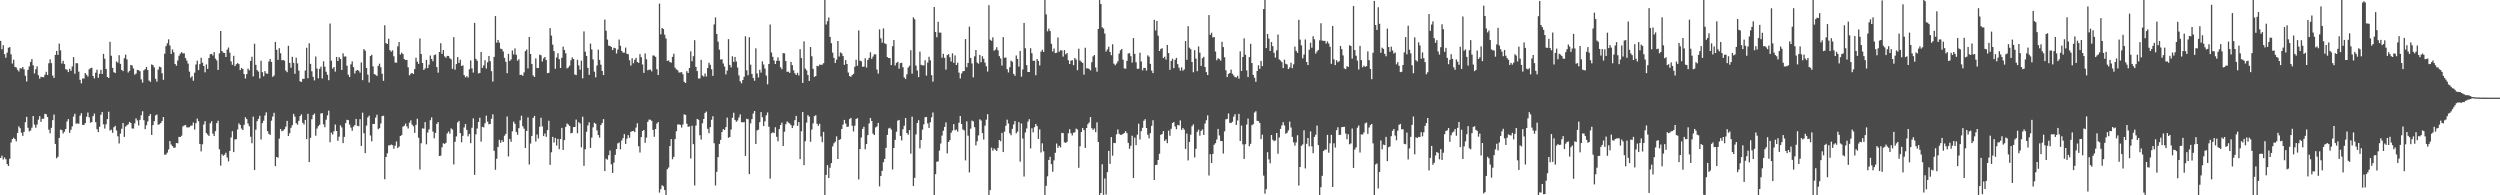 <svg xmlns="http://www.w3.org/2000/svg" width="1920" height="150"><path d="M0 31.379h1v89.982H0zM1 37.828h1v81.714H1zM2 34.701h1v87.761H2zM3 41.560h1v79.382H3zM4 44.337h1v77.996H4zM5 40.456h1v85.530H5zM6 36.700h1v90.791H6zM7 36.155h1v85.757H7zM8 41.742h1v67.720H8zM9 48.780h1v58.080H9zM10 45.871h1v59.906H10zM11 51.334h1v55.464H11zM12 51.831h1v56.776H12zM13 53.589h1v48.522H13zM14 54.910h1v42.110H14zM15 52.391h1v46.043H15zM16 52.660h1v49.291H16zM17 51.396h1v52.949H17zM18 53.236h1v48.047H18zM19 58.147h1v35.711H19zM20 62.573h1v27.159H20zM21 53.667h1v44.464H21zM22 51.010h1v49.911H22zM23 47.550h1v52.707H23zM24 45.349h1v52.697H24zM25 50.181h1v38.909H25zM26 56.405h1v39.340H26zM27 53.202h1v44.894H27zM28 50.926h1v44.738H28zM29 57.732h1v34.150H29zM30 60.417h1v28.786H30zM31 58.965h1v34.619H31zM32 59.179h1v32.081H32zM33 59.323h1v31.885H33zM34 57.378h1v30.086H34zM35 55.126h1v32.618H35zM36 57.530h1v32.308H36zM37 48.573h1v51.012H37zM38 45.577h1v56.799H38zM39 48.497h1v49.643H39zM40 58.042h1v34.238H40zM41 59.834h1v28.121H41zM42 42.148h1v68.391H42zM43 39.119h1v82.441H43zM44 42.116h1v78.320H44zM45 33.492h1v72.441H45zM46 38.635h1v60.915H46zM47 48.810h1v51.062H47zM48 46.690h1v55.798H48zM49 49.223h1v51.889H49zM50 53.139h1v45.933H50zM51 53.537h1v39.759H51zM52 55.330h1v36.180H52zM53 52.847h1v49.205H53zM54 54.417h1v45.228H54zM55 51.062h1v46.013H55zM56 43.807h1v45.722H56zM57 56.641h1v30.715H57zM58 48.546h1v46.422H58zM59 48.564h1v46.183H59zM60 55.035h1v40.015H60zM61 61.310h1v27.503H61zM62 64.014h1v22.907H62zM63 60.280h1v35.566H63zM64 60.317h1v35.693H64zM65 56.100h1v38.403H65zM66 57.383h1v32.254H66zM67 58.753h1v27.661H67zM68 53.227h1v36.880H68zM69 52.400h1v41.818H69zM70 52.008h1v41.761H70zM71 58.377h1v30.813H71zM72 60.218h1v27.039H72zM73 55.844h1v38.006H73zM74 53.494h1v45.710H74zM75 59.773h1v41.659H75zM76 56.688h1v40.711H76zM77 53.602h1v34.550H77zM78 56.833h1v29.225H78zM79 41.365h1v54.118H79zM80 45.116h1v53.634H80zM81 52.970h1v42.459H81zM82 59.111h1v32.375H82zM83 59.838h1v25.953H83zM84 32.124h1v68.064H84zM85 42.788h1v56.813H85zM86 52.144h1v49.865H86zM87 55.451h1v42.289H87zM88 56.136h1v40.510H88zM89 47.159h1v53.043H89zM90 48.104h1v56.586H90zM91 42.417h1v67.742H91zM92 49.046h1v53.535H92zM93 53.719h1v45.126H93zM94 54.652h1v39.817H94zM95 44.686h1v60.452H95zM96 41.933h1v55.303H96zM97 45.620h1v50.659H97zM98 55.697h1v39.805H98zM99 54.444h1v39.195H99zM100 49.880h1v44.658H100zM101 50.263h1v48.386H101zM102 52.581h1v46.174H102zM103 57.347h1v37.416H103zM104 56.492h1v34.418H104zM105 53.710h1v38.801H105zM106 53.908h1v42.426H106zM107 54.747h1v37.293H107zM108 60.960h1v27.546H108zM109 63.421h1v22.046H109zM110 54.034h1v38.261H110zM111 53.085h1v46.146H111zM112 51.414h1v44.714H112zM113 53.786h1v39.504H113zM114 61.855h1v27.227H114zM115 62.898h1v24.725H115zM116 49.441h1v54.211H116zM117 50.031h1v46.047H117zM118 51.764h1v41.268H118zM119 60.532h1v28.096H119zM120 62.700h1v25.272H120zM121 53.441h1v42.340H121zM122 51.200h1v44.230H122zM123 51.651h1v42.806H123zM124 56.266h1v36.615H124zM125 61.264h1v28.649H125zM126 41.218h1v77.584H126zM127 35.455h1v83.280H127zM128 33.259h1v84.007H128zM129 30.186h1v84.610H129zM130 34.949h1v73.405H130zM131 41.419h1v69.585H131zM132 37.984h1v74.267H132zM133 40.121h1v73.453H133zM134 49.111h1v64.206H134zM135 50.498h1v59.333H135zM136 46.471h1v63.560H136zM137 42.820h1v62.276H137zM138 41.141h1v64.085H138zM139 40.051h1v64.215H139zM140 41.080h1v55.977H140zM141 40.933h1v55.465H141zM142 44.610h1v51.332H142zM143 46.535h1v51.239H143zM144 48.839h1v49.059H144zM145 54.987h1v42.712H145zM146 59.645h1v36.894H146zM147 58.498h1v37.938H147zM148 61.980h1v32.138H148zM149 55.837h1v43.693H149zM150 49.489h1v45.133H150zM151 46.577h1v44.521H151zM152 53.835h1v39.316H152zM153 49.273h1v61.246H153zM154 44.351h1v71.914H154zM155 48.130h1v62.711H155zM156 50.658h1v44.967H156zM157 55.570h1v37.521H157zM158 49.446h1v52.725H158zM159 52.912h1v50.424H159zM160 44.532h1v59.869H160zM161 41.626h1v53.022H161zM162 41.383h1v51.688H162zM163 42.606h1v59.976H163zM164 39.974h1v64.532H164zM165 45.009h1v55.682H165zM166 46.382h1v48.171H166zM167 53.713h1v38.987H167zM168 40.987h1v73.657H168zM169 23.793h1v103.464H169zM170 39.162h1v79.315H170zM171 40.468h1v79.120H171zM172 40.719h1v78.095H172zM173 43.776h1v73.521H173zM174 38.157h1v82.818H174zM175 36.532h1v87.399H175zM176 40.381h1v75.511H176zM177 47.179h1v58.407H177zM178 49.758h1v51.020H178zM179 42.856h1v73.957H179zM180 50.785h1v56.322H180zM181 49.294h1v57.552H181zM182 48.460h1v50.948H182zM183 49.266h1v45.511H183zM184 53.860h1v42.066H184zM185 52.161h1v46.564H185zM186 52.961h1v46.909H186zM187 56.873h1v38.956H187zM188 60.246h1v29.839H188zM189 56.913h1v34.585H189zM190 52.644h1v42.229H190zM191 53.968h1v43.070H191zM192 46.821h1v58.209H192zM193 43.573h1v66.443H193zM194 58.694h1v30.911H194zM195 33.585h1v97.050H195zM196 49.770h1v49.867H196zM197 53.865h1v39.215H197zM198 54.974h1v36.319H198zM199 60.196h1v28.749H199zM200 46.653h1v60.485H200zM201 55.402h1v39.149H201zM202 58.572h1v34.160H202zM203 54.616h1v34.090H203zM204 56.348h1v29.921H204zM205 56.697h1v44.018H205zM206 47.227h1v55.603H206zM207 45.336h1v58.232H207zM208 47.505h1v45.161H208zM209 59.024h1v30.467H209zM210 58.017h1v28.624H210zM211 32.185h1v95.403H211zM212 38.252h1v82.300H212zM213 45.969h1v75.143H213zM214 37.007h1v69.507H214zM215 40.841h1v58.295H215zM216 46.305h1v54.490H216zM217 46.023h1v54.304H217zM218 46.594h1v52.654H218zM219 54.163h1v43.110H219zM220 55.454h1v37.361H220zM221 35.158h1v69.314H221zM222 48.289h1v53.993H222zM223 51.964h1v46.164H223zM224 43.609h1v52.528H224zM225 48.255h1v39.187H225zM226 56.677h1v32.880H226zM227 44.320h1v50.296H227zM228 48.708h1v47.051H228zM229 54.224h1v38.537H229zM230 62.442h1v26.761H230zM231 62.865h1v24.977H231zM232 60.591h1v33.711H232zM233 60.506h1v35.161H233zM234 54.151h1v37.950H234zM235 36.636h1v70.195H235zM236 60.049h1v27.415H236zM237 33.248h1v91.224H237zM238 49.025h1v56.784H238zM239 54.796h1v36.780H239zM240 59.027h1v29.333H240zM241 61.730h1v25.511H241zM242 43.413h1v60.827H242zM243 52.688h1v46.000H243zM244 60.165h1v36.714H244zM245 52.882h1v42.895H245zM246 51.179h1v35.966H246zM247 60.262h1v26.695H247zM248 47.094h1v48.409H248zM249 51.213h1v46.477H249zM250 55.110h1v36.859H250zM251 57.449h1v31.164H251zM252 61.607h1v23.329H252zM253 18.086h1v91.152H253zM254 46.599h1v55.283H254zM255 52.674h1v50.640H255zM256 51.478h1v49.344H256zM257 54.971h1v40.656H257zM258 43.708h1v56.926H258zM259 46.849h1v61.309H259zM260 43.867h1v61.078H260zM261 45.309h1v50.923H261zM262 53.684h1v44.177H262zM263 40.972h1v68.951H263zM264 43.463h1v61.649H264zM265 43.299h1v51.255H265zM266 50.498h1v41.496H266zM267 57.367h1v34.907H267zM268 59.149h1v36.475H268zM269 49.417h1v48.643H269zM270 47.155h1v53.280H270zM271 51.560h1v45.662H271zM272 56.398h1v39.692H272zM273 54.283h1v37.060H273zM274 53.709h1v42.976H274zM275 54.258h1v42.723H275zM276 55.759h1v35.780H276zM277 47.907h1v64.188H277zM278 61.553h1v24.974H278zM279 37.723h1v64.596H279zM280 38.898h1v78.712H280zM281 52.158h1v44.310H281zM282 57.302h1v32.900H282zM283 63.308h1v25.522H283zM284 43.072h1v60.986H284zM285 42.091h1v66.477H285zM286 50.954h1v44.207H286zM287 56.913h1v38.267H287zM288 57.418h1v32.949H288zM289 58.333h1v29.803H289zM290 50.600h1v48.682H290zM291 48.872h1v49.546H291zM292 51.655h1v43.183H292zM293 56.633h1v32.558H293zM294 62.052h1v26.854H294zM295 19.403h1v118.291H295zM296 33.168h1v87.400H296zM297 33.774h1v83.960H297zM298 29.724h1v81.979H298zM299 38.533h1v73.031H299zM300 39.689h1v71.331H300zM301 38.659h1v72.833H301zM302 43.187h1v71.054H302zM303 48.000h1v63.848H303zM304 48.110h1v60.531H304zM305 35.648h1v78.072H305zM306 32.332h1v80.255H306zM307 41.908h1v62.544H307zM308 40.409h1v63.370H308zM309 41.527h1v55.739H309zM310 45.342h1v51.279H310zM311 46.120h1v48.825H311zM312 45.994h1v51.100H312zM313 51.714h1v46.976H313zM314 57.825h1v36.440H314zM315 56.590h1v35.856H315zM316 56.029h1v39.679H316zM317 56.817h1v40.149H317zM318 53.047h1v48.983H318zM319 44.321h1v51.581H319zM320 47.369h1v43.867H320zM321 49.068h1v56.712H321zM322 29.531h1v100.744H322zM323 41.515h1v68.500H323zM324 48.383h1v50.217H324zM325 53.718h1v45.116H325zM326 52.569h1v41.240H326zM327 46.043h1v64.786H327zM328 52.287h1v49.524H328zM329 49.668h1v49.700H329zM330 42.648h1v49.668H330zM331 45.245h1v44.896H331zM332 47.051h1v54.027H332zM333 42.325h1v63.904H333zM334 41.851h1v60.241H334zM335 51.508h1v43.598H335zM336 55.831h1v37.911H336zM337 39.944h1v79.857H337zM338 33.156h1v86.406H338zM339 41.378h1v71.797H339zM340 38.405h1v71.607H340zM341 43.307h1v67.247H341zM342 44.376h1v65.271H342zM343 42.930h1v59.522H343zM344 42.980h1v58.040H344zM345 44.717h1v57.944H345zM346 45.549h1v53.036H346zM347 52.841h1v46.637H347zM348 28.520h1v97.735H348zM349 53.529h1v55.361H349zM350 49.209h1v55.564H350zM351 43.756h1v50.285H351zM352 48.325h1v44.528H352zM353 45.841h1v56.367H353zM354 50.682h1v58.592H354zM355 50.187h1v54.099H355zM356 57.664h1v40.222H356zM357 59.407h1v35.860H357zM358 58.456h1v41.276H358zM359 59.559h1v45.140H359zM360 53.216h1v49.646H360zM361 46.398h1v63.584H361zM362 52.510h1v45.641H362zM363 55.770h1v35.149H363zM364 17.577h1v116.722H364zM365 45.135h1v58.080H365zM366 46.654h1v52.058H366zM367 56.433h1v37.284H367zM368 56.036h1v34.406H368zM369 39.863h1v68.957H369zM370 52.109h1v45.345H370zM371 50.231h1v47.626H371zM372 46.236h1v48.411H372zM373 52.644h1v36.172H373zM374 47.835h1v45.558H374zM375 42.938h1v52.571H375zM376 47.010h1v48.165H376zM377 54.678h1v36.526H377zM378 62.667h1v25.131H378zM379 43.672h1v72.128H379zM380 12.357h1v118.044H380zM381 32.780h1v89.202H381zM382 30.644h1v82.199H382zM383 32.786h1v74.585H383zM384 37.383h1v72.281H384zM385 37.739h1v69.917H385zM386 39.513h1v69.497H386zM387 44.451h1v59.779H387zM388 47.466h1v55.349H388zM389 56.210h1v33.288H389zM390 41.366h1v78.821H390zM391 46.784h1v59.907H391zM392 45.656h1v63.256H392zM393 38.736h1v62.101H393zM394 41.779h1v51.681H394zM395 37.147h1v57.930H395zM396 42.017h1v59.325H396zM397 46.612h1v56.858H397zM398 45.533h1v52.920H398zM399 57.559h1v34.846H399zM400 57.398h1v31.472H400zM401 58.236h1v38.734H401zM402 55.616h1v43.194H402zM403 39.294h1v74.342H403zM404 38.052h1v62.572H404zM405 52.547h1v37.647H405zM406 28.372h1v98.014H406zM407 41.449h1v68.764H407zM408 49.126h1v55.279H408zM409 57.956h1v32.601H409zM410 59.147h1v29.890H410zM411 44.875h1v63.836H411zM412 52.261h1v51.078H412zM413 52.175h1v54.234H413zM414 41.951h1v55.359H414zM415 42.455h1v47.973H415zM416 47.247h1v49.828H416zM417 44.850h1v59.650H417zM418 43.740h1v58.755H418zM419 46.147h1v58.930H419zM420 56.193h1v43.757H420zM421 55.907h1v36.839H421zM422 21.587h1v105.013H422zM423 27.358h1v89.604H423zM424 34.258h1v70.874H424zM425 39.274h1v70.170H425zM426 52.859h1v53.057H426zM427 44.155h1v67.605H427zM428 40.924h1v65.756H428zM429 45.394h1v69.214H429zM430 52.239h1v54.561H430zM431 44.386h1v53.828H431zM432 35.784h1v79.358H432zM433 38.389h1v69.228H433zM434 40.939h1v56.517H434zM435 52.529h1v42.287H435zM436 51.800h1v43.874H436zM437 50.437h1v46.300H437zM438 46.288h1v56.175H438zM439 44.080h1v57.894H439zM440 45.304h1v52.287H440zM441 57.226h1v40.330H441zM442 57.708h1v34.144H442zM443 45.944h1v56.376H443zM444 50.239h1v43.636H444zM445 53.482h1v41.368H445zM446 46.617h1v66.570H446zM447 60.177h1v29.467H447zM448 24.103h1v103.276H448zM449 39.666h1v74.969H449zM450 42.958h1v58.194H450zM451 52.115h1v44.226H451zM452 57.516h1v36.387H452zM453 33.474h1v80.157H453zM454 38.002h1v67.680H454zM455 45.638h1v52.132H455zM456 55.051h1v39.235H456zM457 59.415h1v35.689H457zM458 50.313h1v49.812H458zM459 38.145h1v65.570H459zM460 46.026h1v59.721H460zM461 49.656h1v46.381H461zM462 54.493h1v39.897H462zM463 57.664h1v33.811H463zM464 15.056h1v116.341H464zM465 23.596h1v98.240H465zM466 30.401h1v92.205H466zM467 35.003h1v84.259H467zM468 35.310h1v80.264H468zM469 35.978h1v90.239H469zM470 38.459h1v94.353H470zM471 36.689h1v88.236H471zM472 37.023h1v81.940H472zM473 41.059h1v73.355H473zM474 38.068h1v72.069H474zM475 30.383h1v79.098H475zM476 35.145h1v79.526H476zM477 39.155h1v68.790H477zM478 40.413h1v65.670H478zM479 40.450h1v62.539H479zM480 36.561h1v73.920H480zM481 41.332h1v65.165H481zM482 41.646h1v62.135H482zM483 46.278h1v59.490H483zM484 50.368h1v50.907H484zM485 44.716h1v55.992H485zM486 48.569h1v51.955H486zM487 45.907h1v55.587H487zM488 44.445h1v53.541H488zM489 47.570h1v47.088H489zM490 48.328h1v64.021H490zM491 41.591h1v75.560H491zM492 43.950h1v61.307H492zM493 49.499h1v51.086H493zM494 55.980h1v43.838H494zM495 41.022h1v68.626H495zM496 45.521h1v60.176H496zM497 53.964h1v39.624H497zM498 53.580h1v38.250H498zM499 53.376h1v38.566H499zM500 54.765h1v38.036H500zM501 42.600h1v57.168H501zM502 42.698h1v62.358H502zM503 43.665h1v55.420H503zM504 53.151h1v41.787H504zM505 57.611h1v36.121H505zM506 2.789h1v145.135H506zM507 26.347h1v118.942H507zM508 21.513h1v120.765H508zM509 22.326h1v120.765H509zM510 26.610h1v119.341H510zM511 29.552h1v120.442H511zM512 46.753h1v83.188H512zM513 46.366h1v82.297H513zM514 47.692h1v64.468H514zM515 48.142h1v58.656H515zM516 43.677h1v78.614H516zM517 41.198h1v79.209H517zM518 51.968h1v54.857H518zM519 53.314h1v47.467H519zM520 53.942h1v41.707H520zM521 55.696h1v39.864H521zM522 55.624h1v40.297H522zM523 55.384h1v42.541H523zM524 57.089h1v38.475H524zM525 62.815h1v24.998H525zM526 63.727h1v24.532H526zM527 54.674h1v40.338H527zM528 56.081h1v41.368H528zM529 52.223h1v44.823H529zM530 39.473h1v82.303H530zM531 47.016h1v49.555H531zM532 43.167h1v67.565H532zM533 30.863h1v111.561H533zM534 51.363h1v45.093H534zM535 54.602h1v36.743H535zM536 60.314h1v31.697H536zM537 60.198h1v43.666H537zM538 45.922h1v61.315H538zM539 57.995h1v36.682H539zM540 58.821h1v32.564H540zM541 56.439h1v30.307H541zM542 58.747h1v26.949H542zM543 52.200h1v46.710H543zM544 48.200h1v54.146H544zM545 49.756h1v47.862H545zM546 53.175h1v38.841H546zM547 58.266h1v31.034H547zM548 18.727h1v91.298H548zM549 13.383h1v129.056H549zM550 26.102h1v105.857H550zM551 31.984h1v88.704H551zM552 38.147h1v72.403H552zM553 45.654h1v61.760H553zM554 45.536h1v55.891H554zM555 48.751h1v50.425H555zM556 51.093h1v48.771H556zM557 57.127h1v40.503H557zM558 54.229h1v36.069H558zM559 30.077h1v75.801H559zM560 49.893h1v55.281H560zM561 51.753h1v47.794H561zM562 43.221h1v47.233H562zM563 47.535h1v39.042H563zM564 43.729h1v48.403H564zM565 47.199h1v46.301H565zM566 51.839h1v40.751H566zM567 57.888h1v32.375H567zM568 62.430h1v25.434H568zM569 64.024h1v29.807H569zM570 61.459h1v32.556H570zM571 58.930h1v34.792H571zM572 27.870h1v91.903H572zM573 54.033h1v37.223H573zM574 57.819h1v33.788H574zM575 28.549h1v105.188H575zM576 49.673h1v45.119H576zM577 56.796h1v34.694H577zM578 59.867h1v27.326H578zM579 62.010h1v23.261H579zM580 37.140h1v73.434H580zM581 56.409h1v43.730H581zM582 59.486h1v40.082H582zM583 53.625h1v40.246H583zM584 55.754h1v30.318H584zM585 47.162h1v42.872H585zM586 49.582h1v47.237H586zM587 52.640h1v40.522H587zM588 58.021h1v30.538H588zM589 64.769h1v21.608H589zM590 49.157h1v48.156H590zM591 18.859h1v118.350H591zM592 40.311h1v62.043H592zM593 43.610h1v58.008H593zM594 46.466h1v55.724H594zM595 49.149h1v48.593H595zM596 46.680h1v58.366H596zM597 44.031h1v64.520H597zM598 46.701h1v52.422H598zM599 51.635h1v44.351H599zM600 53.154h1v41.019H600zM601 40.823h1v71.320H601zM602 40.935h1v60.221H602zM603 46.917h1v48.511H603zM604 55.130h1v38.147H604zM605 55.032h1v39.137H605zM606 55.987h1v38.863H606zM607 47.585h1v48.524H607zM608 50.071h1v48.303H608zM609 54.001h1v42.466H609zM610 56.308h1v36.016H610zM611 57.533h1v31.478H611zM612 55.910h1v40.731H612zM613 57.974h1v35.781H613zM614 37.774h1v84.426H614zM615 44.618h1v56.248H615zM616 63.690h1v22.369H616zM617 31.786h1v95.016H617zM618 52.692h1v55.766H618zM619 54.065h1v40.101H619zM620 57.579h1v30.832H620zM621 62.139h1v27.486H621zM622 36.072h1v72.803H622zM623 43.200h1v56.256H623zM624 52.905h1v41.847H624zM625 59.091h1v30.150H625zM626 58.374h1v30.095H626zM627 50.521h1v44.530H627zM628 50.896h1v45.710H628zM629 49.628h1v45.466H629zM630 49.819h1v55.008H630zM631 49.604h1v59.610H631zM632 48.541h1v52.742H632zM633 0.000h1v149.995H633zM634 18.846h1v115.510H634zM635 16.294h1v110.546H635zM636 13.417h1v123.356H636zM637 28.374h1v100.439H637zM638 33.189h1v92.095H638zM639 40.379h1v72.079H639zM640 44.452h1v65.602H640zM641 48.367h1v60.439H641zM642 45.759h1v58.923H642zM643 31.465h1v90.648H643zM644 43.432h1v64.107H644zM645 40.260h1v66.593H645zM646 41.007h1v58.087H646zM647 43.062h1v52.557H647zM648 49.766h1v42.360H648zM649 46.138h1v48.745H649zM650 49.159h1v48.330H650zM651 55.701h1v41.454H651zM652 58.440h1v33.035H652zM653 58.988h1v31.589H653zM654 57.646h1v38.904H654zM655 56.743h1v44.216H655zM656 51.231h1v45.347H656zM657 45.895h1v45.449H657zM658 50.474h1v40.271H658zM659 23.351h1v114.479H659zM660 46.579h1v67.880H660zM661 47.067h1v58.585H661zM662 51.278h1v47.722H662zM663 51.075h1v46.251H663zM664 44.743h1v69.912H664zM665 51.882h1v58.739H665zM666 46.084h1v57.675H666zM667 44.421h1v50.410H667zM668 40.151h1v50.409H668zM669 45.185h1v47.747H669zM670 43.461h1v59.206H670zM671 41.679h1v62.074H671zM672 41.799h1v56.075H672zM673 53.410h1v43.712H673zM674 56.508h1v37.890H674zM675 22.567h1v120.599H675zM676 29.428h1v105.721H676zM677 32.769h1v98.454H677zM678 21.795h1v102.801H678zM679 33.262h1v88.723H679zM680 33.854h1v79.682H680zM681 43.811h1v59.761H681zM682 44.558h1v54.173H682zM683 44.630h1v53.509H683zM684 50.033h1v49.422H684zM685 35.504h1v94.626H685zM686 30.754h1v82.918H686zM687 50.294h1v57.098H687zM688 48.274h1v52.910H688zM689 47.536h1v45.133H689zM690 52.734h1v39.399H690zM691 48.508h1v55.912H691zM692 48.171h1v59.637H692zM693 51.685h1v47.575H693zM694 59.547h1v37.038H694zM695 60.718h1v29.886H695zM696 57.083h1v45.062H696zM697 51.938h1v51.479H697zM698 50.461h1v49.424H698zM699 38.597h1v79.426H699zM700 56.598h1v33.026H700zM701 13.308h1v129.587H701zM702 14.821h1v121.760H702zM703 50.401h1v52.797H703zM704 54.196h1v40.247H704zM705 59.170h1v33.123H705zM706 39.632h1v74.329H706zM707 49.840h1v57.681H707zM708 50.160h1v49.438H708zM709 50.286h1v45.209H709zM710 46.302h1v43.754H710zM711 58.050h1v31.742H711zM712 48.051h1v46.781H712zM713 43.548h1v54.698H713zM714 46.261h1v47.614H714zM715 57.699h1v32.416H715zM716 62.696h1v23.701H716zM717 5.369h1v144.631H717zM718 24.526h1v109.260H718zM719 28.632h1v95.583H719zM720 16.741h1v107.205H720zM721 25.046h1v90.622H721zM722 25.023h1v85.192H722zM723 44.325h1v59.834H723zM724 41.322h1v59.080H724zM725 44.377h1v53.103H725zM726 53.439h1v40.544H726zM727 42.351h1v75.471H727zM728 41.589h1v67.484H728zM729 43.983h1v63.614H729zM730 47.204h1v54.781H730zM731 40.967h1v59.270H731zM732 48.242h1v47.077H732zM733 42.547h1v57.520H733zM734 49.909h1v49.589H734zM735 48.104h1v52.967H735zM736 55.737h1v38.538H736zM737 60.258h1v28.893H737zM738 56.445h1v38.769H738zM739 54.732h1v44.680H739zM740 54.545h1v45.597H740zM741 30.025h1v93.171H741zM742 51.658h1v41.592H742zM743 48.367h1v55.843H743zM744 20.445h1v111.968H744zM745 44.552h1v54.239H745zM746 48.761h1v43.876H746zM747 59.449h1v33.776H747zM748 43.284h1v54.398H748zM749 38.393h1v73.293H749zM750 48.049h1v60.469H750zM751 48.926h1v55.073H751zM752 42.164h1v49.474H752zM753 47.765h1v44.828H753zM754 43.179h1v59.037H754zM755 45.090h1v62.106H755zM756 48.082h1v48.412H756zM757 50.892h1v41.048H757zM758 54.947h1v32.763H758zM759 4.006h1v145.994H759zM760 30.538h1v115.439H760zM761 31.327h1v82.098H761zM762 28.665h1v87.056H762zM763 38.945h1v75.066H763zM764 38.095h1v76.896H764zM765 36.265h1v79.673H765zM766 38.634h1v74.922H766zM767 43.095h1v64.452H767zM768 44.900h1v63.558H768zM769 50.329h1v51.755H769zM770 28.525h1v88.272H770zM771 44.316h1v56.828H771zM772 44.183h1v52.366H772zM773 53.159h1v38.720H773zM774 55.628h1v39.227H774zM775 51.680h1v50.651H775zM776 46.600h1v57.296H776zM777 47.476h1v51.486H777zM778 56.712h1v38.893H778zM779 58.228h1v34.768H779zM780 42.606h1v59.808H780zM781 45.261h1v55.799H781zM782 51.131h1v42.668H782zM783 39.108h1v85.076H783zM784 58.823h1v36.044H784zM785 53.360h1v53.045H785zM786 17.605h1v117.998H786zM787 37.076h1v64.728H787zM788 50.020h1v48.649H788zM789 55.289h1v38.147H789zM790 55.276h1v36.265H790zM791 37.000h1v76.956H791zM792 40.911h1v57.614H792zM793 46.675h1v54.937H793zM794 46.632h1v51.071H794zM795 57.819h1v37.414H795zM796 45.306h1v51.492H796zM797 46.756h1v59.940H797zM798 50.302h1v49.076H798zM799 39.675h1v77.420H799zM800 38.191h1v71.908H800zM801 39.910h1v76.314H801zM802 0.028h1v149.972H802zM803 11.055h1v131.623H803zM804 24.067h1v111.341H804zM805 22.041h1v100.821H805zM806 23.844h1v96.563H806zM807 33.621h1v92.414H807zM808 39.501h1v92.403H808zM809 37.286h1v85.916H809zM810 40.822h1v76.542H810zM811 40.502h1v69.705H811zM812 28.778h1v84.799H812zM813 39.721h1v72.260H813zM814 38.559h1v74.650H814zM815 38.750h1v63.274H815zM816 43.477h1v58.750H816zM817 38.443h1v70.882H817zM818 41.722h1v68.026H818zM819 40.740h1v68.158H819zM820 46.284h1v56.078H820zM821 49.135h1v50.120H821zM822 46.573h1v55.799H822zM823 46.229h1v57.811H823zM824 50.064h1v51.863H824zM825 44.494h1v57.076H825zM826 45.787h1v52.976H826zM827 53.926h1v45.591H827zM828 37.357h1v91.523H828zM829 46.502h1v65.885H829zM830 47.451h1v53.968H830zM831 48.319h1v49.965H831zM832 57.273h1v42.686H832zM833 36.675h1v76.915H833zM834 52.554h1v45.739H834zM835 52.418h1v42.990H835zM836 52.984h1v41.046H836zM837 54.107h1v35.777H837zM838 47.781h1v50.656H838zM839 43.284h1v56.487H839zM840 42.219h1v56.426H840zM841 51.892h1v49.650H841zM842 55.063h1v38.891H842zM843 22.198h1v86.852H843zM844 0.052h1v149.948H844zM845 3.145h1v145.102H845zM846 21.014h1v105.163H846zM847 21.888h1v127.844H847zM848 25.771h1v111.286H848zM849 39.597h1v109.806H849zM850 37.913h1v94.309H850zM851 35.881h1v80.000H851zM852 39.897h1v85.965H852zM853 42.389h1v62.930H853zM854 33.975h1v85.584H854zM855 48.887h1v60.836H855zM856 50.124h1v59.781H856zM857 48.810h1v54.371H857zM858 47.164h1v52.246H858zM859 41.166h1v61.579H859zM860 38.645h1v64.914H860zM861 37.622h1v65.917H861zM862 45.828h1v57.036H862zM863 52.518h1v49.558H863zM864 52.812h1v47.929H864zM865 46.749h1v55.569H865zM866 41.113h1v68.605H866zM867 40.849h1v73.419H867zM868 43.149h1v68.818H868zM869 48.031h1v56.206H869zM870 29.215h1v107.516H870zM871 41.372h1v64.288H871zM872 47.843h1v63.639H872zM873 52.826h1v50.611H873zM874 52.800h1v42.249H874zM875 40.458h1v66.680H875zM876 47.197h1v53.532H876zM877 54.068h1v44.108H877zM878 52.155h1v40.599H878zM879 52.196h1v39.360H879zM880 54.178h1v44.136H880zM881 42.481h1v60.976H881zM882 43.537h1v62.704H882zM883 49.041h1v53.270H883zM884 54.226h1v42.423H884zM885 56.144h1v36.196H885zM886 15.202h1v123.046H886zM887 23.396h1v103.383H887zM888 16.074h1v110.479H888zM889 27.415h1v95.444H889zM890 39.150h1v78.919H890zM891 37.602h1v65.942H891zM892 37.024h1v65.931H892zM893 44.592h1v56.076H893zM894 43.541h1v64.769H894zM895 45.779h1v61.293H895zM896 34.496h1v75.480H896zM897 40.811h1v59.522H897zM898 53.623h1v50.609H898zM899 46.787h1v52.116H899zM900 45.123h1v49.321H900zM901 52.321h1v41.449H901zM902 45.947h1v51.244H902zM903 44.431h1v54.832H903zM904 49.265h1v46.689H904zM905 51.968h1v44.389H905zM906 54.247h1v38.215H906zM907 51.706h1v48.010H907zM908 54.299h1v43.966H908zM909 53.295h1v46.297H909zM910 31.532h1v82.820H910zM911 45.947h1v56.642H911zM912 20.097h1v103.103H912zM913 36.627h1v72.395H913zM914 37.768h1v65.668H914zM915 47.595h1v49.324H915zM916 55.511h1v40.018H916zM917 38.530h1v82.395H917zM918 44.982h1v69.313H918zM919 54.673h1v46.537H919zM920 35.655h1v63.922H920zM921 40.437h1v63.751H921zM922 50.631h1v49.860H922zM923 44.685h1v54.722H923zM924 43.631h1v60.040H924zM925 51.454h1v43.442H925zM926 55.385h1v36.996H926zM927 57.672h1v30.928H927zM928 11.579h1v123.249H928zM929 26.704h1v91.698H929zM930 25.135h1v100.066H930zM931 28.769h1v89.450H931zM932 28.431h1v82.728H932zM933 39.567h1v70.405H933zM934 46.274h1v60.823H934zM935 44.722h1v54.295H935zM936 45.376h1v58.682H936zM937 46.581h1v61.648H937zM938 32.087h1v76.303H938zM939 36.122h1v81.859H939zM940 43.985h1v56.951H940zM941 53.998h1v37.674H941zM942 59.207h1v32.095H942zM943 56.724h1v30.431H943zM944 56.080h1v38.304H944zM945 53.478h1v41.040H945zM946 56.620h1v36.890H946zM947 57.948h1v31.637H947zM948 59.239h1v28.456H948zM949 59.510h1v36.450H949zM950 58.190h1v34.318H950zM951 60.417h1v27.056H951zM952 39.440h1v68.866H952zM953 54.525h1v41.921H953zM954 43.756h1v67.163H954zM955 29.428h1v92.610H955zM956 42.013h1v68.728H956zM957 54.042h1v41.601H957zM958 59.178h1v31.902H958zM959 43.898h1v68.454H959zM960 33.644h1v76.787H960zM961 48.455h1v47.701H961zM962 57.543h1v37.825H962zM963 59.693h1v26.726H963zM964 62.831h1v22.625H964zM965 54.538h1v38.251H965zM966 50.138h1v42.903H966zM967 52.882h1v41.526H967zM968 46.794h1v60.064H968zM969 50.776h1v52.656H969zM970 6.942h1v127.938H970zM971 0.015h1v148.737H971zM972 36.891h1v108.395H972zM973 26.089h1v90.784H973zM974 29.657h1v92.741H974zM975 39.153h1v86.304H975zM976 32.307h1v71.358H976zM977 35.408h1v71.890H977zM978 40.529h1v67.909H978zM979 44.220h1v63.666H979zM980 38.669h1v63.474H980zM981 26.518h1v91.566H981zM982 45.690h1v59.869H982zM983 46.479h1v52.477H983zM984 47.773h1v48.552H984zM985 52.259h1v41.566H985zM986 45.827h1v50.608H986zM987 49.020h1v53.689H987zM988 49.488h1v52.505H988zM989 52.987h1v47.179H989zM990 51.760h1v41.622H990zM991 48.192h1v49.745H991zM992 52.366h1v52.738H992zM993 49.392h1v59.930H993zM994 35.787h1v76.066H994zM995 39.050h1v70.364H995zM996 40.545h1v63.327H996zM997 15.231h1v127.305H997zM998 30.436h1v97.813H998zM999 34.880h1v77.092H999zM1000 44.819h1v66.098H1000zM1001 41.949h1v58.120H1001zM1002 30.287h1v99.036H1002zM1003 47.638h1v62.799H1003zM1004 49.950h1v56.041H1004zM1005 38.184h1v74.196H1005zM1006 32.821h1v68.074H1006zM1007 36.667h1v75.733H1007zM1008 27.823h1v89.810H1008zM1009 30.147h1v75.006H1009zM1010 41.093h1v62.385H1010zM1011 39.518h1v56.955H1011zM1012 38.294h1v73.166H1012zM1013 30.950h1v119.050H1013zM1014 17.885h1v125.866H1014zM1015 31.176h1v103.848H1015zM1016 31.400h1v84.610H1016zM1017 31.368h1v83.557H1017zM1018 33.439h1v81.460H1018zM1019 31.784h1v71.771H1019zM1020 33.437h1v83.868H1020zM1021 35.964h1v74.054H1021zM1022 48.983h1v54.577H1022zM1023 19.939h1v123.691H1023zM1024 45.638h1v64.421H1024zM1025 49.974h1v63.361H1025zM1026 46.225h1v53.784H1026zM1027 47.768h1v49.975H1027zM1028 47.022h1v56.619H1028zM1029 35.252h1v68.290H1029zM1030 37.720h1v59.954H1030zM1031 42.569h1v54.917H1031zM1032 52.577h1v44.784H1032zM1033 53.074h1v49.493H1033zM1034 50.839h1v56.105H1034zM1035 51.385h1v51.678H1035zM1036 34.775h1v76.067H1036zM1037 35.326h1v74.831H1037zM1038 45.081h1v53.658H1038zM1039 4.554h1v124.439H1039zM1040 38.445h1v76.430H1040zM1041 42.784h1v70.444H1041zM1042 46.533h1v51.520H1042zM1043 53.378h1v42.966H1043zM1044 35.236h1v81.935H1044zM1045 46.178h1v57.062H1045zM1046 51.643h1v51.730H1046zM1047 50.381h1v51.327H1047zM1048 51.351h1v43.370H1048zM1049 50.791h1v43.334H1049zM1050 39.489h1v63.337H1050zM1051 46.225h1v51.709H1051zM1052 52.949h1v43.167H1052zM1053 60.809h1v34.375H1053zM1054 40.573h1v69.575H1054zM1055 0.641h1v149.359H1055zM1056 19.216h1v107.115H1056zM1057 22.982h1v102.573H1057zM1058 5.560h1v139.160H1058zM1059 18.301h1v113.753H1059zM1060 40.482h1v67.323H1060zM1061 36.621h1v78.087H1061zM1062 37.518h1v73.518H1062zM1063 41.318h1v70.121H1063zM1064 43.216h1v61.885H1064zM1065 21.975h1v101.794H1065zM1066 36.119h1v76.933H1066zM1067 39.805h1v72.675H1067zM1068 35.832h1v68.789H1068zM1069 38.737h1v61.750H1069zM1070 41.092h1v57.994H1070zM1071 40.296h1v63.867H1071zM1072 49.416h1v58.300H1072zM1073 47.749h1v52.635H1073zM1074 50.514h1v45.318H1074zM1075 55.374h1v39.737H1075zM1076 55.156h1v44.158H1076zM1077 49.911h1v49.364H1077zM1078 40.228h1v70.270H1078zM1079 28.488h1v82.286H1079zM1080 41.713h1v60.129H1080zM1081 19.779h1v102.712H1081zM1082 38.213h1v75.750H1082zM1083 40.990h1v64.105H1083zM1084 50.115h1v45.805H1084zM1085 56.229h1v33.295H1085zM1086 28.689h1v89.861H1086zM1087 46.210h1v59.265H1087zM1088 47.205h1v58.784H1088zM1089 32.531h1v72.582H1089zM1090 34.941h1v70.352H1090zM1091 45.121h1v56.388H1091zM1092 40.247h1v64.438H1092zM1093 44.692h1v56.930H1093zM1094 47.711h1v48.974H1094zM1095 57.015h1v37.520H1095zM1096 55.447h1v35.200H1096zM1097 10.809h1v120.066H1097zM1098 23.697h1v97.563H1098zM1099 18.846h1v93.207H1099zM1100 16.430h1v110.128H1100zM1101 29.344h1v95.658H1101zM1102 32.846h1v86.560H1102zM1103 30.876h1v85.847H1103zM1104 39.535h1v77.908H1104zM1105 41.954h1v80.436H1105zM1106 36.224h1v78.347H1106zM1107 18.619h1v104.189H1107zM1108 22.400h1v94.917H1108zM1109 39.805h1v63.245H1109zM1110 36.777h1v63.786H1110zM1111 44.464h1v55.621H1111zM1112 49.313h1v48.989H1112zM1113 45.935h1v62.984H1113zM1114 41.631h1v62.239H1114zM1115 45.272h1v56.507H1115zM1116 51.719h1v49.305H1116zM1117 53.597h1v45.514H1117zM1118 45.683h1v58.569H1118zM1119 47.376h1v50.817H1119zM1120 49.736h1v43.937H1120zM1121 35.901h1v77.120H1121zM1122 53.011h1v46.642H1122zM1123 12.657h1v109.431H1123zM1124 38.920h1v73.451H1124zM1125 37.956h1v70.627H1125zM1126 43.684h1v59.410H1126zM1127 50.373h1v46.508H1127zM1128 38.574h1v75.314H1128zM1129 30.837h1v83.803H1129zM1130 41.915h1v60.363H1130zM1131 49.543h1v47.922H1131zM1132 54.631h1v42.323H1132zM1133 53.651h1v46.111H1133zM1134 38.866h1v61.640H1134zM1135 45.265h1v59.688H1135zM1136 44.046h1v58.565H1136zM1137 35.583h1v83.808H1137zM1138 46.958h1v62.890H1138zM1139 4.355h1v144.241H1139zM1140 12.277h1v135.264H1140zM1141 21.842h1v113.273H1141zM1142 24.899h1v95.530H1142zM1143 23.465h1v98.116H1143zM1144 30.782h1v95.608H1144zM1145 37.985h1v98.476H1145zM1146 38.671h1v90.158H1146zM1147 38.753h1v80.378H1147zM1148 43.500h1v71.258H1148zM1149 34.110h1v76.267H1149zM1150 21.344h1v94.164H1150zM1151 34.895h1v74.511H1151zM1152 37.710h1v66.672H1152zM1153 39.695h1v61.181H1153zM1154 43.175h1v55.732H1154zM1155 38.336h1v67.976H1155zM1156 42.794h1v68.573H1156zM1157 44.712h1v61.063H1157zM1158 45.920h1v57.278H1158zM1159 49.885h1v53.908H1159zM1160 48.307h1v55.755H1160zM1161 49.597h1v52.462H1161zM1162 48.075h1v58.992H1162zM1163 41.671h1v61.147H1163zM1164 42.665h1v55.645H1164zM1165 47.175h1v75.969H1165zM1166 35.801h1v94.684H1166zM1167 44.985h1v66.689H1167zM1168 49.864h1v62.608H1168zM1169 54.999h1v44.195H1169zM1170 32.561h1v72.267H1170zM1171 36.751h1v89.620H1171zM1172 52.720h1v45.602H1172zM1173 53.292h1v37.598H1173zM1174 52.422h1v33.727H1174zM1175 57.090h1v30.754H1175zM1176 44.880h1v53.095H1176zM1177 42.247h1v57.972H1177zM1178 48.497h1v54.203H1178zM1179 54.410h1v45.973H1179zM1180 57.110h1v37.115H1180zM1181 12.435h1v137.565H1181zM1182 0.720h1v147.055H1182zM1183 19.214h1v128.635H1183zM1184 20.861h1v120.473H1184zM1185 22.872h1v126.274H1185zM1186 26.893h1v122.147H1186zM1187 36.594h1v102.134H1187zM1188 36.744h1v96.252H1188zM1189 29.803h1v90.751H1189zM1190 36.875h1v87.745H1190zM1191 38.623h1v64.349H1191zM1192 25.008h1v99.370H1192zM1193 49.514h1v56.789H1193zM1194 40.611h1v85.798H1194zM1195 37.317h1v74.449H1195zM1196 45.497h1v65.155H1196zM1197 41.289h1v70.089H1197zM1198 41.957h1v69.173H1198zM1199 43.024h1v63.956H1199zM1200 44.936h1v59.614H1200zM1201 45.173h1v69.335H1201zM1202 40.038h1v70.310H1202zM1203 37.788h1v71.216H1203zM1204 34.221h1v74.400H1204zM1205 35.779h1v84.514H1205zM1206 39.819h1v73.243H1206zM1207 37.277h1v74.516H1207zM1208 26.004h1v111.300H1208zM1209 37.205h1v71.410H1209zM1210 48.950h1v60.057H1210zM1211 48.428h1v51.375H1211zM1212 50.963h1v42.497H1212zM1213 35.311h1v81.658H1213zM1214 45.561h1v64.254H1214zM1215 53.485h1v49.007H1215zM1216 53.864h1v48.684H1216zM1217 54.044h1v50.362H1217zM1218 39.806h1v67.551H1218zM1219 36.165h1v73.431H1219zM1220 40.409h1v68.643H1220zM1221 46.213h1v53.988H1221zM1222 48.619h1v48.768H1222zM1223 21.940h1v96.867H1223zM1224 9.697h1v131.927H1224zM1225 14.632h1v119.190H1225zM1226 31.206h1v97.551H1226zM1227 32.086h1v87.656H1227zM1228 37.557h1v82.129H1228zM1229 42.640h1v70.211H1229zM1230 37.668h1v73.638H1230zM1231 46.483h1v61.442H1231zM1232 37.881h1v74.907H1232zM1233 42.938h1v61.952H1233zM1234 25.093h1v94.571H1234zM1235 36.949h1v74.644H1235zM1236 34.687h1v80.771H1236zM1237 36.533h1v66.820H1237zM1238 48.612h1v59.041H1238zM1239 41.858h1v66.243H1239zM1240 34.975h1v71.852H1240zM1241 32.371h1v73.988H1241zM1242 42.467h1v63.764H1242zM1243 49.240h1v57.006H1243zM1244 45.736h1v66.093H1244zM1245 34.904h1v72.317H1245zM1246 43.406h1v65.214H1246zM1247 31.129h1v88.053H1247zM1248 30.771h1v96.953H1248zM1249 44.375h1v63.597H1249zM1250 16.564h1v104.608H1250zM1251 38.266h1v87.023H1251zM1252 41.082h1v66.135H1252zM1253 42.356h1v65.078H1253zM1254 46.103h1v58.995H1254zM1255 33.956h1v94.666H1255zM1256 45.131h1v69.637H1256zM1257 47.222h1v63.053H1257zM1258 32.316h1v84.455H1258zM1259 38.658h1v71.166H1259zM1260 34.244h1v72.085H1260zM1261 35.237h1v81.137H1261zM1262 41.657h1v68.171H1262zM1263 45.719h1v54.384H1263zM1264 56.159h1v40.179H1264zM1265 50.062h1v53.295H1265zM1266 6.226h1v141.928H1266zM1267 21.532h1v108.597H1267zM1268 37.896h1v88.538H1268zM1269 21.126h1v112.842H1269zM1270 26.499h1v94.187H1270zM1271 24.893h1v88.385H1271zM1272 37.723h1v70.434H1272zM1273 37.356h1v70.308H1273zM1274 40.975h1v72.934H1274zM1275 39.874h1v71.117H1275zM1276 13.299h1v114.439H1276zM1277 34.835h1v83.132H1277zM1278 44.766h1v65.908H1278zM1279 43.974h1v71.131H1279zM1280 50.020h1v51.499H1280zM1281 49.317h1v52.975H1281zM1282 52.054h1v49.801H1282zM1283 47.947h1v52.930H1283zM1284 50.627h1v50.084H1284zM1285 54.279h1v45.510H1285zM1286 57.979h1v38.011H1286zM1287 47.291h1v56.515H1287zM1288 49.107h1v55.081H1288zM1289 32.955h1v91.575H1289zM1290 35.602h1v83.448H1290zM1291 47.026h1v61.560H1291zM1292 29.181h1v101.184H1292zM1293 37.236h1v67.913H1293zM1294 49.683h1v57.177H1294zM1295 49.994h1v56.872H1295zM1296 53.089h1v44.717H1296zM1297 15.086h1v103.502H1297zM1298 37.415h1v87.744H1298zM1299 42.739h1v64.303H1299zM1300 53.191h1v49.280H1300zM1301 52.700h1v46.332H1301zM1302 47.788h1v52.558H1302zM1303 48.630h1v54.839H1303zM1304 42.214h1v61.698H1304zM1305 39.306h1v75.179H1305zM1306 35.386h1v75.238H1306zM1307 44.445h1v66.896H1307zM1308 0.000h1v149.587H1308zM1309 20.509h1v129.489H1309zM1310 30.544h1v105.522H1310zM1311 29.191h1v95.933H1311zM1312 25.569h1v106.438H1312zM1313 39.148h1v91.887H1313zM1314 33.292h1v77.209H1314zM1315 41.809h1v67.626H1315zM1316 35.681h1v77.316H1316zM1317 40.698h1v72.171H1317zM1318 16.374h1v111.190H1318zM1319 37.928h1v74.893H1319zM1320 39.417h1v69.299H1320zM1321 32.200h1v73.896H1321zM1322 40.775h1v67.365H1322zM1323 44.462h1v60.779H1323zM1324 42.042h1v67.996H1324zM1325 41.964h1v62.822H1325zM1326 48.463h1v50.757H1326zM1327 43.232h1v58.703H1327zM1328 49.653h1v51.307H1328zM1329 47.632h1v59.165H1329zM1330 40.678h1v76.124H1330zM1331 42.525h1v75.773H1331zM1332 41.843h1v69.214H1332zM1333 36.020h1v73.098H1333zM1334 14.621h1v117.604H1334zM1335 22.912h1v107.286H1335zM1336 23.373h1v102.033H1336zM1337 34.643h1v85.962H1337zM1338 37.715h1v73.912H1338zM1339 30.396h1v109.304H1339zM1340 35.178h1v88.321H1340zM1341 42.812h1v77.196H1341zM1342 35.709h1v80.005H1342zM1343 28.000h1v96.691H1343zM1344 23.337h1v84.400H1344zM1345 20.632h1v94.898H1345zM1346 16.359h1v105.813H1346zM1347 38.620h1v75.663H1347zM1348 35.472h1v66.265H1348zM1349 38.051h1v66.131H1349zM1350 29.128h1v120.859H1350zM1351 19.084h1v126.077H1351zM1352 30.126h1v105.948H1352zM1353 25.116h1v104.145H1353zM1354 35.507h1v85.798H1354zM1355 35.401h1v79.248H1355zM1356 36.405h1v76.692H1356zM1357 37.751h1v67.596H1357zM1358 35.043h1v86.847H1358zM1359 41.354h1v66.857H1359zM1360 6.329h1v117.372H1360zM1361 33.308h1v105.758H1361zM1362 40.348h1v72.948H1362zM1363 42.304h1v65.010H1363zM1364 43.228h1v67.390H1364zM1365 45.633h1v60.553H1365zM1366 39.222h1v77.478H1366zM1367 35.664h1v75.744H1367zM1368 37.436h1v71.796H1368zM1369 48.185h1v55.533H1369zM1370 51.058h1v55.354H1370zM1371 50.973h1v65.004H1371zM1372 50.811h1v66.802H1372zM1373 50.171h1v65.035H1373zM1374 31.743h1v85.125H1374zM1375 33.786h1v78.794H1375zM1376 20.546h1v102.237H1376zM1377 6.296h1v123.957H1377zM1378 35.462h1v84.656H1378zM1379 42.652h1v68.519H1379zM1380 49.440h1v51.321H1380zM1381 41.521h1v84.448H1381zM1382 35.650h1v86.209H1382zM1383 41.726h1v64.242H1383zM1384 46.275h1v60.804H1384zM1385 41.930h1v64.460H1385zM1386 44.996h1v57.777H1386zM1387 46.166h1v58.243H1387zM1388 44.568h1v62.230H1388zM1389 51.576h1v54.908H1389zM1390 52.040h1v57.226H1390zM1391 53.608h1v48.066H1391zM1392 0.001h1v149.994H1392zM1393 18.873h1v119.901H1393zM1394 14.644h1v114.552H1394zM1395 13.566h1v136.434H1395zM1396 13.855h1v129.542H1396zM1397 10.103h1v129.034H1397zM1398 32.583h1v90.388H1398zM1399 30.978h1v85.250H1399zM1400 39.292h1v79.997H1400zM1401 38.875h1v72.477H1401zM1402 28.705h1v81.734H1402zM1403 18.499h1v117.662H1403zM1404 31.194h1v80.375H1404zM1405 39.186h1v81.933H1405zM1406 29.325h1v79.477H1406zM1407 31.833h1v81.723H1407zM1408 38.712h1v72.164H1408zM1409 43.004h1v66.925H1409zM1410 39.786h1v71.365H1410zM1411 41.415h1v59.741H1411zM1412 48.667h1v54.903H1412zM1413 43.920h1v66.217H1413zM1414 41.523h1v69.475H1414zM1415 41.038h1v78.183H1415zM1416 19.419h1v100.652H1416zM1417 37.029h1v74.709H1417zM1418 45.710h1v62.354H1418zM1419 16.587h1v110.047H1419zM1420 27.122h1v83.368H1420zM1421 47.648h1v58.861H1421zM1422 55.464h1v44.046H1422zM1423 53.270h1v47.726H1423zM1424 27.692h1v91.688H1424zM1425 39.125h1v75.472H1425zM1426 42.895h1v72.802H1426zM1427 22.643h1v87.589H1427zM1428 28.284h1v80.557H1428zM1429 34.604h1v74.643H1429zM1430 39.555h1v66.593H1430zM1431 43.097h1v65.869H1431zM1432 46.184h1v57.614H1432zM1433 52.634h1v45.188H1433zM1434 25.769h1v105.010H1434zM1435 17.156h1v110.808H1435zM1436 14.846h1v106.349H1436zM1437 18.439h1v108.552H1437zM1438 13.309h1v117.510H1438zM1439 31.940h1v96.425H1439zM1440 37.759h1v88.656H1440zM1441 42.419h1v69.769H1441zM1442 37.065h1v76.282H1442zM1443 31.174h1v100.177H1443zM1444 30.720h1v81.618H1444zM1445 0.307h1v131.689H1445zM1446 35.149h1v78.333H1446zM1447 36.435h1v76.247H1447zM1448 42.300h1v68.686H1448zM1449 37.848h1v74.631H1449zM1450 35.468h1v78.022H1450zM1451 40.695h1v76.002H1451zM1452 37.727h1v73.803H1452zM1453 45.307h1v68.652H1453zM1454 48.916h1v52.365H1454zM1455 42.776h1v69.121H1455zM1456 38.726h1v71.417H1456zM1457 39.685h1v69.361H1457zM1458 25.803h1v96.121H1458zM1459 38.364h1v80.012H1459zM1460 43.969h1v68.830H1460zM1461 3.331h1v129.077H1461zM1462 28.152h1v92.204H1462zM1463 43.870h1v72.359H1463zM1464 43.250h1v63.094H1464zM1465 49.896h1v49.154H1465zM1466 25.062h1v99.627H1466zM1467 34.579h1v78.373H1467zM1468 40.988h1v66.235H1468zM1469 43.151h1v62.235H1469zM1470 47.358h1v60.576H1470zM1471 40.284h1v71.968H1471zM1472 41.023h1v73.087H1472zM1473 37.347h1v74.074H1473zM1474 35.546h1v79.524H1474zM1475 37.325h1v81.339H1475zM1476 36.321h1v88.303H1476zM1477 0.000h1v147.887H1477zM1478 0.899h1v133.713H1478zM1479 17.087h1v128.312H1479zM1480 17.448h1v120.736H1480zM1481 18.493h1v110.024H1481zM1482 26.918h1v108.747H1482zM1483 32.836h1v97.536H1483zM1484 31.627h1v99.369H1484zM1485 23.681h1v96.711H1485zM1486 28.209h1v85.642H1486zM1487 8.688h1v122.792H1487zM1488 32.203h1v87.102H1488zM1489 30.292h1v81.646H1489zM1490 30.279h1v79.662H1490zM1491 38.186h1v67.756H1491zM1492 32.002h1v83.728H1492zM1493 36.941h1v73.296H1493zM1494 40.989h1v71.367H1494zM1495 39.975h1v74.716H1495zM1496 46.810h1v65.365H1496zM1497 46.442h1v63.173H1497zM1498 40.545h1v73.684H1498zM1499 42.209h1v69.648H1499zM1500 39.942h1v68.388H1500zM1501 41.322h1v70.818H1501zM1502 43.633h1v64.960H1502zM1503 29.218h1v98.390H1503zM1504 37.265h1v82.212H1504zM1505 37.905h1v72.805H1505zM1506 49.480h1v54.512H1506zM1507 52.477h1v45.943H1507zM1508 29.038h1v107.685H1508zM1509 44.029h1v69.872H1509zM1510 43.503h1v56.371H1510zM1511 36.073h1v67.281H1511zM1512 41.738h1v59.173H1512zM1513 42.203h1v58.161H1513zM1514 33.401h1v76.504H1514zM1515 41.811h1v66.610H1515zM1516 41.487h1v63.288H1516zM1517 45.825h1v55.831H1517zM1518 51.108h1v47.969H1518zM1519 6.318h1v143.682H1519zM1520 12.676h1v130.178H1520zM1521 20.142h1v101.123H1521zM1522 21.001h1v128.159H1522zM1523 21.085h1v118.279H1523zM1524 37.505h1v107.668H1524zM1525 37.828h1v101.136H1525zM1526 41.091h1v84.073H1526zM1527 32.912h1v88.103H1527zM1528 39.709h1v64.459H1528zM1529 24.288h1v101.618H1529zM1530 36.114h1v83.364H1530zM1531 45.390h1v61.485H1531zM1532 41.587h1v78.811H1532zM1533 47.115h1v65.218H1533zM1534 44.285h1v65.096H1534zM1535 39.332h1v69.939H1535zM1536 41.806h1v66.213H1536zM1537 43.753h1v60.906H1537zM1538 46.431h1v64.607H1538zM1539 49.618h1v60.432H1539zM1540 41.735h1v63.905H1540zM1541 41.094h1v65.195H1541zM1542 33.911h1v84.725H1542zM1543 36.733h1v88.363H1543zM1544 44.473h1v67.689H1544zM1545 30.419h1v110.077H1545zM1546 34.456h1v76.865H1546zM1547 38.187h1v68.937H1547zM1548 48.137h1v57.953H1548zM1549 50.021h1v50.401H1549zM1550 33.794h1v83.889H1550zM1551 40.820h1v74.793H1551zM1552 51.484h1v55.471H1552zM1553 53.131h1v47.912H1553zM1554 52.698h1v46.679H1554zM1555 45.667h1v55.088H1555zM1556 40.950h1v67.283H1556zM1557 36.578h1v76.749H1557zM1558 42.050h1v63.404H1558zM1559 43.353h1v59.040H1559zM1560 47.878h1v44.180H1560zM1561 8.372h1v134.874H1561zM1562 16.207h1v123.129H1562zM1563 17.089h1v115.225H1563zM1564 24.658h1v99.717H1564zM1565 34.646h1v94.984H1565zM1566 37.142h1v73.008H1566zM1567 34.036h1v84.337H1567zM1568 39.372h1v70.195H1568zM1569 40.981h1v62.440H1569zM1570 46.936h1v64.704H1570zM1571 26.115h1v96.755H1571zM1572 25.561h1v86.371H1572zM1573 48.547h1v59.471H1573zM1574 38.825h1v73.541H1574zM1575 38.866h1v64.313H1575zM1576 49.464h1v53.773H1576zM1577 39.261h1v63.803H1577zM1578 28.383h1v76.775H1578zM1579 41.032h1v62.595H1579zM1580 46.952h1v51.296H1580zM1581 45.567h1v57.613H1581zM1582 40.563h1v72.223H1582zM1583 35.016h1v69.648H1583zM1584 41.912h1v66.101H1584zM1585 30.176h1v91.750H1585zM1586 37.182h1v76.457H1586zM1587 13.249h1v109.521H1587zM1588 31.828h1v87.115H1588zM1589 38.756h1v82.050H1589zM1590 40.432h1v66.975H1590zM1591 50.165h1v51.541H1591zM1592 33.627h1v97.060H1592zM1593 27.935h1v99.411H1593zM1594 48.319h1v67.213H1594zM1595 31.234h1v78.998H1595zM1596 33.057h1v84.361H1596zM1597 38.464h1v68.352H1597zM1598 30.723h1v75.996H1598zM1599 40.722h1v78.565H1599zM1600 43.075h1v55.589H1600zM1601 52.754h1v46.414H1601zM1602 57.882h1v31.513H1602zM1603 4.963h1v142.154H1603zM1604 24.895h1v95.827H1604zM1605 22.025h1v104.783H1605zM1606 33.544h1v94.457H1606zM1607 23.260h1v96.404H1607zM1608 28.321h1v89.530H1608zM1609 43.836h1v70.337H1609zM1610 42.579h1v59.821H1610zM1611 41.818h1v66.723H1611zM1612 40.257h1v69.074H1612zM1613 13.930h1v100.285H1613zM1614 31.504h1v95.765H1614zM1615 40.672h1v81.552H1615zM1616 45.129h1v64.568H1616zM1617 39.781h1v65.753H1617zM1618 49.652h1v51.806H1618zM1619 51.076h1v53.502H1619zM1620 45.979h1v54.640H1620zM1621 48.792h1v51.896H1621zM1622 52.604h1v44.946H1622zM1623 55.057h1v43.470H1623zM1624 47.634h1v50.305H1624zM1625 44.878h1v61.394H1625zM1626 52.562h1v51.433H1626zM1627 30.393h1v93.893H1627zM1628 46.475h1v63.801H1628zM1629 38.694h1v79.626H1629zM1630 26.716h1v102.730H1630zM1631 35.354h1v69.853H1631zM1632 47.811h1v59.699H1632zM1633 49.664h1v46.331H1633zM1634 52.467h1v47.712H1634zM1635 10.453h1v111.033H1635zM1636 42.011h1v69.845H1636zM1637 49.083h1v57.800H1637zM1638 50.824h1v51.119H1638zM1639 52.312h1v47.288H1639zM1640 49.258h1v54.708H1640zM1641 41.975h1v65.556H1641zM1642 47.079h1v58.883H1642zM1643 32.366h1v84.530H1643zM1644 44.098h1v69.942H1644zM1645 21.191h1v97.487H1645zM1646 0.000h1v147.932H1646zM1647 29.325h1v120.674H1647zM1648 23.844h1v100.555H1648zM1649 22.582h1v105.896H1649zM1650 36.640h1v92.019H1650zM1651 39.191h1v81.798H1651zM1652 37.666h1v77.680H1652zM1653 35.215h1v76.923H1653zM1654 32.888h1v81.801H1654zM1655 40.175h1v66.844H1655zM1656 16.613h1v115.985H1656zM1657 34.722h1v77.257H1657zM1658 31.415h1v77.803H1658zM1659 36.435h1v69.300H1659zM1660 44.340h1v67.099H1660zM1661 42.366h1v60.131H1661zM1662 36.567h1v75.072H1662zM1663 47.231h1v66.545H1663zM1664 47.164h1v55.042H1664zM1665 48.202h1v56.233H1665zM1666 42.839h1v60.723H1666zM1667 44.961h1v66.753H1667zM1668 40.361h1v79.006H1668zM1669 42.661h1v72.320H1669zM1670 40.146h1v75.038H1670zM1671 32.194h1v83.876H1671zM1672 16.744h1v120.161H1672zM1673 24.275h1v98.668H1673zM1674 29.789h1v82.281H1674zM1675 43.391h1v68.558H1675zM1676 39.203h1v66.697H1676zM1677 25.826h1v106.766H1677zM1678 39.321h1v86.064H1678zM1679 41.424h1v75.399H1679zM1680 30.326h1v93.343H1680zM1681 27.599h1v87.164H1681zM1682 27.847h1v83.421H1682zM1683 20.741h1v102.568H1683zM1684 26.521h1v90.806H1684zM1685 42.126h1v68.745H1685zM1686 37.025h1v68.315H1686zM1687 37.170h1v73.439H1687zM1688 29.844h1v120.156H1688zM1689 20.105h1v121.747H1689zM1690 32.738h1v101.967H1690zM1691 27.088h1v99.824H1691zM1692 33.591h1v86.491H1692zM1693 36.368h1v79.393H1693zM1694 37.975h1v77.381H1694zM1695 37.551h1v87.651H1695zM1696 33.998h1v76.074H1696zM1697 41.539h1v65.904H1697zM1698 3.675h1v134.096H1698zM1699 39.263h1v69.683H1699zM1700 39.398h1v66.627H1700zM1701 43.237h1v68.410H1701zM1702 45.072h1v61.446H1702zM1703 39.763h1v73.312H1703zM1704 37.852h1v75.826H1704zM1705 33.893h1v80.484H1705zM1706 39.399h1v66.296H1706zM1707 51.752h1v54.841H1707zM1708 51.480h1v53.713H1708zM1709 50.309h1v62.409H1709zM1710 50.429h1v61.822H1710zM1711 31.929h1v78.077H1711zM1712 37.697h1v78.255H1712zM1713 41.805h1v65.202H1713zM1714 10.010h1v117.849H1714zM1715 31.610h1v89.538H1715zM1716 37.630h1v81.293H1716zM1717 47.544h1v55.680H1717zM1718 53.958h1v47.174H1718zM1719 35.002h1v86.517H1719zM1720 40.953h1v72.941H1720zM1721 45.489h1v62.928H1721zM1722 45.857h1v63.532H1722zM1723 46.649h1v59.997H1723zM1724 48.795h1v62.831H1724zM1725 47.007h1v58.545H1725zM1726 46.589h1v62.140H1726zM1727 50.518h1v55.222H1727zM1728 55.419h1v51.630H1728zM1729 40.793h1v75.083H1729zM1730 0.000h1v150.000H1730zM1731 13.453h1v122.358H1731zM1732 25.216h1v102.582H1732zM1733 12.889h1v137.111H1733zM1734 9.290h1v129.686H1734zM1735 22.583h1v95.680H1735zM1736 25.929h1v92.003H1736zM1737 24.638h1v93.527H1737zM1738 34.616h1v86.817H1738zM1739 36.404h1v72.062H1739zM1740 18.168h1v116.474H1740zM1741 35.998h1v92.370H1741zM1742 32.207h1v83.408H1742zM1743 28.860h1v91.693H1743zM1744 29.020h1v88.454H1744zM1745 38.999h1v73.340H1745zM1746 38.744h1v70.750H1746zM1747 42.104h1v67.467H1747zM1748 43.750h1v64.728H1748zM1749 44.355h1v57.633H1749zM1750 46.858h1v57.122H1750zM1751 50.043h1v58.447H1751zM1752 39.118h1v68.995H1752zM1753 36.575h1v75.555H1753zM1754 20.807h1v102.281H1754zM1755 40.285h1v75.014H1755zM1756 19.475h1v110.561H1756zM1757 30.217h1v99.277H1757zM1758 33.054h1v79.637H1758zM1759 49.188h1v54.557H1759zM1760 50.981h1v47.938H1760zM1761 27.306h1v91.279H1761zM1762 41.420h1v71.734H1762zM1763 42.689h1v67.171H1763zM1764 30.803h1v86.384H1764zM1765 35.829h1v74.148H1765zM1766 39.153h1v68.215H1766zM1767 30.852h1v77.363H1767zM1768 35.106h1v78.025H1768zM1769 41.424h1v65.237H1769zM1770 40.594h1v63.700H1770zM1771 49.904h1v49.558H1771zM1772 15.322h1v120.164H1772zM1773 28.447h1v90.363H1773zM1774 16.747h1v105.574H1774zM1775 11.873h1v122.040H1775zM1776 25.006h1v106.503H1776zM1777 28.189h1v103.475H1777zM1778 36.411h1v79.637H1778zM1779 35.631h1v84.640H1779zM1780 37.059h1v97.932H1780zM1781 26.440h1v89.763H1781zM1782 4.910h1v118.190H1782zM1783 19.933h1v110.912H1783zM1784 31.675h1v81.159H1784zM1785 41.226h1v69.742H1785zM1786 34.551h1v75.913H1786zM1787 42.761h1v67.122H1787zM1788 32.588h1v78.043H1788zM1789 39.044h1v76.618H1789zM1790 40.256h1v72.409H1790zM1791 48.509h1v57.925H1791zM1792 50.088h1v46.684H1792zM1793 40.852h1v69.014H1793zM1794 41.465h1v70.365H1794zM1795 37.465h1v71.064H1795zM1796 27.833h1v94.239H1796zM1797 40.052h1v74.946H1797zM1798 0.022h1v120.266H1798zM1799 35.122h1v97.273H1799zM1800 30.675h1v81.285H1800zM1801 46.103h1v61.175H1801zM1802 46.047h1v54.983H1802zM1803 30.545h1v92.937H1803zM1804 25.599h1v98.700H1804zM1805 35.582h1v72.245H1805zM1806 41.820h1v69.877H1806zM1807 46.416h1v55.254H1807zM1808 39.810h1v68.965H1808zM1809 41.312h1v71.288H1809zM1810 43.518h1v71.644H1810zM1811 37.093h1v72.737H1811zM1812 37.823h1v80.357H1812zM1813 43.243h1v70.611H1813zM1814 2.018h1v142.088H1814zM1815 0.990h1v133.103H1815zM1816 1.878h1v142.058H1816zM1817 17.970h1v115.710H1817zM1818 18.086h1v114.229H1818zM1819 18.303h1v111.993H1819zM1820 29.416h1v91.957H1820zM1821 35.077h1v92.261H1821zM1822 33.829h1v91.397H1822zM1823 28.149h1v91.198H1823zM1824 9.310h1v109.836H1824zM1825 23.121h1v107.833H1825zM1826 30.850h1v85.363H1826zM1827 33.146h1v76.836H1827zM1828 30.613h1v75.623H1828zM1829 34.672h1v73.345H1829zM1830 33.809h1v82.144H1830zM1831 30.972h1v79.242H1831zM1832 36.584h1v74.680H1832zM1833 42.916h1v63.043H1833zM1834 40.088h1v71.289H1834zM1835 41.587h1v63.480H1835zM1836 43.185h1v66.254H1836zM1837 43.784h1v67.742H1837zM1838 41.002h1v73.629H1838zM1839 41.249h1v72.008H1839zM1840 43.153h1v75.489H1840zM1841 32.558h1v92.564H1841zM1842 27.768h1v94.041H1842zM1843 41.384h1v69.851H1843zM1844 48.366h1v55.511H1844zM1845 53.093h1v44.090H1845zM1846 29.115h1v102.358H1846zM1847 38.042h1v72.804H1847zM1848 34.725h1v66.629H1848zM1849 39.641h1v64.636H1849zM1850 41.407h1v63.950H1850zM1851 32.554h1v78.185H1851zM1852 34.741h1v72.171H1852zM1853 39.846h1v64.887H1853zM1854 41.018h1v69.384H1854zM1855 39.692h1v61.820H1855zM1856 34.987h1v72.667H1856zM1857 42.204h1v62.347H1857zM1858 43.946h1v60.797H1858zM1859 41.964h1v61.754H1859zM1860 41.100h1v58.979H1860zM1861 42.087h1v58.612H1861zM1862 45.449h1v59.286H1862zM1863 45.285h1v65.240H1863zM1864 44.979h1v67.655H1864zM1865 49.265h1v61.410H1865zM1866 49.100h1v59.671H1866zM1867 47.723h1v54.996H1867zM1868 46.427h1v55.314H1868zM1869 48.459h1v48.936H1869zM1870 50.129h1v50.941H1870zM1871 51.745h1v46.932H1871zM1872 51.827h1v46.419H1872zM1873 53.195h1v42.567H1873zM1874 53.814h1v38.826H1874zM1875 55.248h1v39.163H1875zM1876 58.153h1v36.637H1876zM1877 59.804h1v32.618H1877zM1878 61.171h1v30.645H1878zM1879 62.711h1v26.523H1879zM1880 64.868h1v22.389H1880zM1881 65.529h1v21.160H1881zM1882 66.662h1v18.887H1882zM1883 67.751h1v16.156H1883zM1884 68.033h1v14.326H1884zM1885 69.024h1v11.818H1885zM1886 70.293h1v9.002H1886zM1887 70.510h1v8.225H1887zM1888 70.763h1v7.957H1888zM1889 70.671h1v8.060H1889zM1890 71.370h1v7.645H1890zM1891 71.942h1v6.378H1891zM1892 72.373h1v6.095H1892zM1893 73.044h1v4.397H1893zM1894 73.107h1v3.956H1894zM1895 73.117h1v3.395H1895zM1896 73.403h1v2.965H1896zM1897 73.817h1v2.198H1897zM1898 74.533h1v1.007H1898zM1899 74.530h1v1.000H1899zM1900 74.718h1v1.000H1900zM1901 74.779h1v1.000H1901zM1902 74.843h1v1.000H1902zM1903 74.873h1v1.000H1903zM1904 74.910h1v1.000H1904zM1905 74.954h1v1.000H1905zM1906 74.970h1v1.000H1906zM1907 74.969h1v1.000H1907zM1908 74.978h1v1.000H1908zM1909 74.983h1v1.000H1909zM1910 74.992h1v1.000H1910zM1911 74.995h1v1.000H1911zM1912 74.996h1v1.000H1912zM1913 74.999h1v1.000H1913zM1914 74.999h1v1.000H1914zM1915 75.000h1v1.000H1915zM1916 75.000h1v1.000H1916zM1917 75.000h1v1.000H1917zM1918 75.000h1v1.000H1918zM1919 75.000h1v1.000H1919z" fill="#4a4a4a"/></svg>